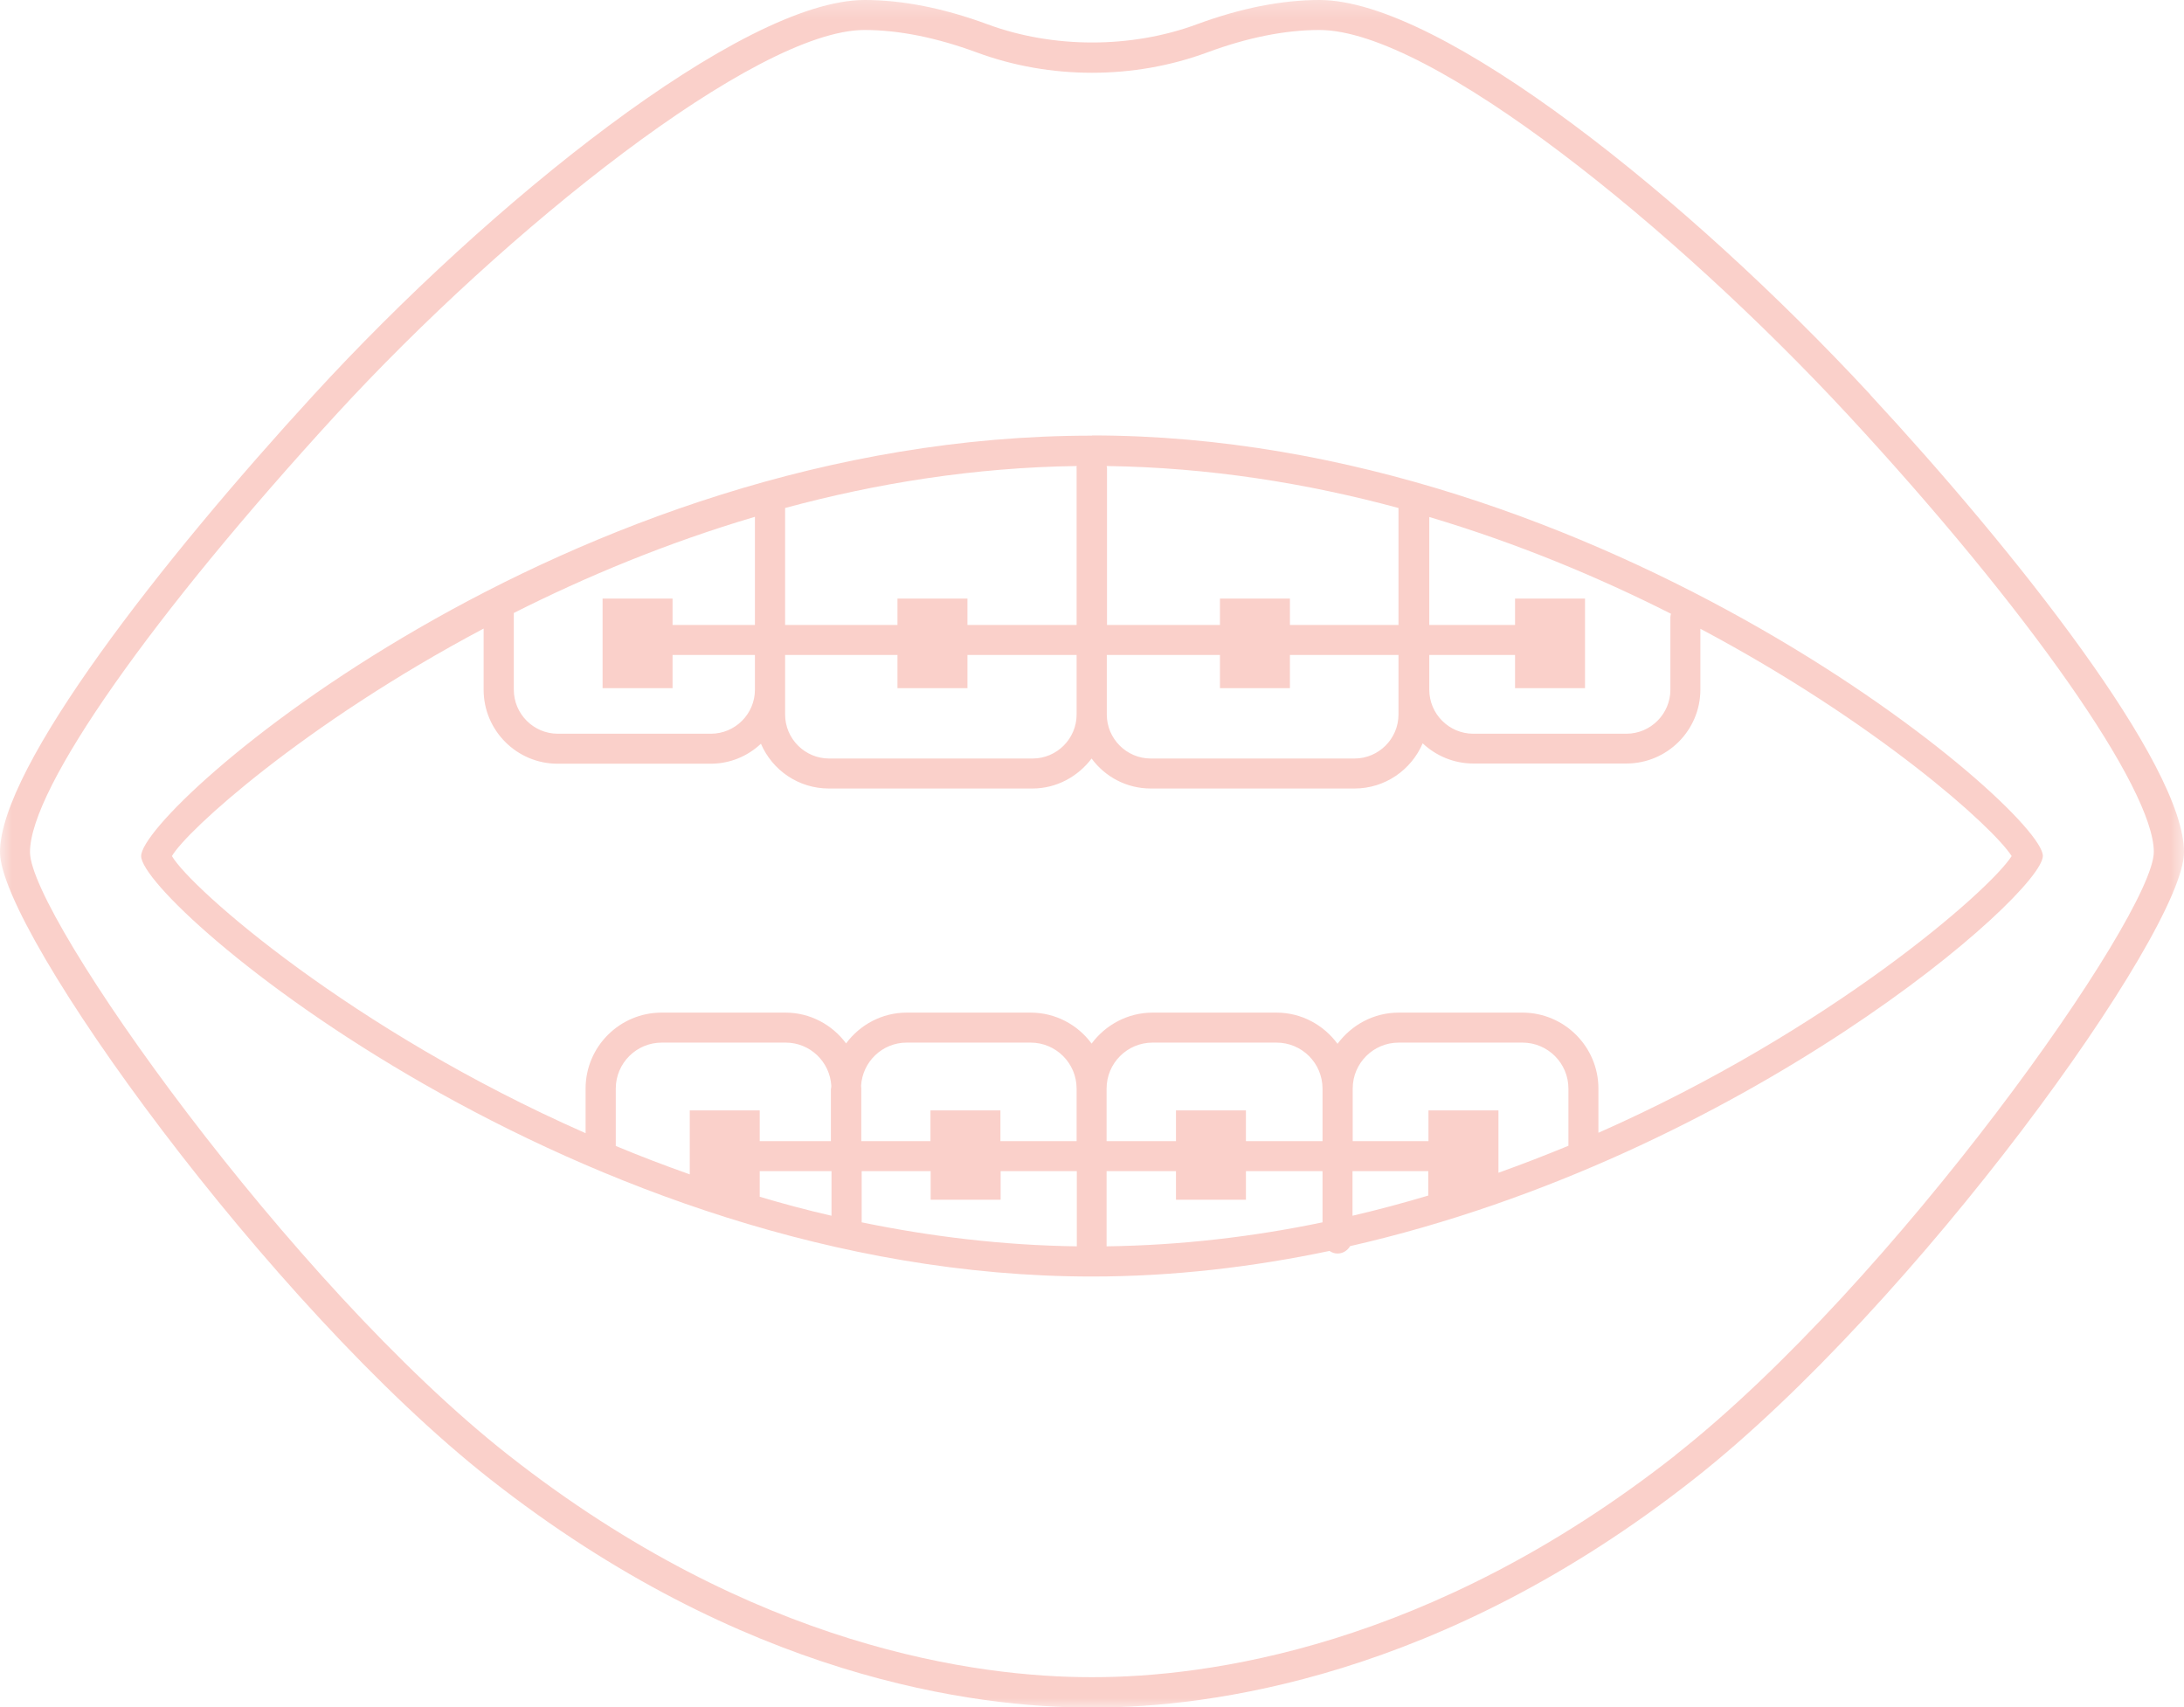 <svg xmlns="http://www.w3.org/2000/svg" xmlns:xlink="http://www.w3.org/1999/xlink" width="109.24" height="85.4" viewBox="0 0 109.24 85.4">
  <defs>
    <rect id="rect-1" width="109.24" height="85.4" x="0" y="0"/>
    <mask id="mask-2" maskContentUnits="userSpaceOnUse" maskUnits="userSpaceOnUse">
      <rect width="109.24" height="85.4" x="0" y="0" fill="black"/>
      <use fill="white" xlink:href="#rect-1"/>
    </mask>
  </defs>
  <g>
    <use fill="none" xlink:href="#rect-1"/>
    <g mask="url(#mask-2)">
      <path fill="none" d="M73.68 36.69h7.66c1.21 0 2.2-.99 2.2-2.2v-3.64c0-.06.02-.11.03-.16-3.62-1.83-7.68-3.53-12.09-4.84v5.4h4.29v-1.32h3.5v4.48h-3.5v-1.66h-4.29v1.74c0 1.21.99 2.2 2.2 2.2z"/>
      <path fill="none" d="M76.14 52.15h-6.19c-1.27 0-2.3 1.03-2.3 2.3v2.63h3.79v-1.54h3.5v3.12c1.2-.43 2.36-.88 3.5-1.35v-2.86c0-1.27-1.03-2.3-2.3-2.3z"/>
      <path fill="none" d="M57.56 37.94h10.19c1.21 0 2.2-.99 2.2-2.2v-2.98h-5.43v1.66h-3.5v-1.66h-5.65v2.98c0 1.21.99 2.2 2.2 2.2h-.01z"/>
      <path fill="none" d="M41.58 58.58h-3.59v1.28c1.18.35 2.37.67 3.59.95v-2.23z"/>
      <path fill="none" d="M55.37 23.39v7.87h5.65v-1.32h3.5v1.32h5.43v-5.85c-4.57-1.24-9.48-2.03-14.6-2.1 0 .03.02.05.02.08z"/>
      <path fill="none" d="M27.89 36.69h7.66c1.21 0 2.2-.99 2.2-2.2v-1.74h-4.12v1.66h-3.5v-4.48h3.5v1.32h4.12v-5.41c-4.39 1.3-8.45 3-12.06 4.81v3.83c0 1.21.99 2.2 2.2 2.2v.01z"/>
      <path fill="none" d="M53.85 59.19v-.61h-3.81v1.43h-3.5v-1.43h-3.46v2.56c3.45.71 7.05 1.15 10.76 1.2v-3.15h.01z"/>
      <path fill="none" d="M41.46 37.94h10.18c1.21 0 2.2-.99 2.2-2.2v-2.98h-5.46v1.66h-3.5v-1.66h-5.62v2.98c0 1.21.99 2.2 2.2 2.2z"/>
      <path fill="none" d="M39.26 31.26h5.62v-1.32h3.5v1.32h5.46v-7.87s.01-.05.02-.08c-5.12.07-10.02.86-14.59 2.1v5.85h-.01z"/>
      <path fill="none" d="M71.44 58.58h-3.79v2.23c1.29-.3 2.55-.64 3.79-1.01v-1.22z"/>
      <path fill="none" d="M85.04 31.45v3.04c0 2.04-1.66 3.7-3.7 3.7h-7.66c-.98 0-1.87-.39-2.53-1.01-.56 1.33-1.88 2.26-3.41 2.26H57.55c-1.21 0-2.28-.6-2.96-1.5-.67.91-1.74 1.5-2.96 1.5H41.45c-1.52 0-2.83-.93-3.4-2.24-.66.62-1.54 1-2.51 1h-7.66c-2.04 0-3.7-1.66-3.7-3.7v-3.06C15.19 36.21 9.32 41.55 8.59 42.82c.94 1.61 8.95 8.69 20.69 13.86v-2.23c0-2.09 1.7-3.8 3.8-3.8h6.2c1.24 0 2.34.61 3.03 1.54.69-.93 1.79-1.54 3.03-1.54h6.2c1.25 0 2.36.62 3.05 1.55.69-.94 1.8-1.55 3.05-1.55h6.2c1.26 0 2.36.62 3.05 1.56.69-.94 1.8-1.56 3.06-1.56h6.19c2.09 0 3.8 1.7 3.8 3.8v2.21c11.61-5.13 19.57-12.12 20.67-13.84-.93-1.46-6.76-6.69-15.57-11.37z"/>
      <path fill="none" d="M66 1.5c5.58 0 17.8 9.93 26.45 19.26v.01c9 9.71 15.29 18.64 15.29 21.85 0 3.21-13.04 21.61-23.94 30.18-12.29 9.66-23.52 11.1-29.12 11.1h-.12c-5.6 0-16.83-1.44-29.12-11.1C14.54 64.23 1.5 45.72 1.5 42.62c0-3.1 6.14-11.88 15.3-21.86C25.29 11.5 37.82 1.5 43.25 1.5c1.72 0 3.6.38 5.61 1.12 3.66 1.36 7.87 1.36 11.54 0C62.4 1.88 64.29 1.5 66 1.5zm.9 61.21c.27 0 .5-.15.63-.37 19.71-4.5 34.65-17.63 34.65-19.52 0-2.29-21.18-21.03-47.56-21.03-26.38 0-47.56 18.75-47.56 21.04 0 2.29 21.85 21.03 47.56 21.03 4.08 0 8.06-.48 11.88-1.28.12.07.25.13.4.13z"/>
      <path fill="none" d="M66.15 58.58h-3.83v1.43h-3.5v-1.43h-3.47v3.76c3.73-.05 7.34-.49 10.8-1.2v-2.56z"/>
      <path fill="none" d="M51.55 52.15h-6.2c-1.22 0-2.21.96-2.28 2.16 0 .05.01.09.01.14v2.63h3.46v-1.54h3.5v1.54h3.81v-2.63c0-1.27-1.03-2.3-2.3-2.3z"/>
      <path fill="none" d="M39.29 52.15h-6.2c-1.27 0-2.3 1.03-2.3 2.3v2.87c1.2.5 2.43.97 3.7 1.42v-3.2h3.5v1.54h3.56v-2.63s.01-.09.01-.14c-.07-1.2-1.06-2.16-2.28-2.16h.01z"/>
      <path fill="none" d="M63.84 52.15h-6.2c-1.27 0-2.3 1.03-2.3 2.3v2.63h3.47v-1.54h3.5v1.54h3.82v-2.63c0-1.27-1.03-2.3-2.3-2.3h.01z"/>
      <path fill="rgb(250,208,202)" fill-rule="evenodd" d="M66 0c6.08 0 18.46 9.93 27.55 19.74V19.75c7.24 7.81 15.69 18.49 15.69 22.87 0 4-13.48 22.69-24.51 31.36-12.64 9.95-24.26 11.43-30.05 11.43h-.12c-5.8 0-17.41-1.49-30.05-11.43C13.48 65.31 0 46.61 0 42.62c0-4.25 8.1-14.6 15.69-22.87C24.47 10.17 37.11 0 43.25 0c1.89 0 3.96.41 6.13 1.21 3.29 1.22 7.21 1.22 10.5 0C62.05.41 64.11 0 66 0zM54.68 83.89c5.6 0 16.83-1.44 29.12-11.1h-.01c10.9-8.57 23.94-27.03 23.94-30.18 0-3.15-6.29-12.13-15.29-21.85C83.79 11.43 71.58 1.5 65.99 1.5c-1.71 0-3.6.38-5.6 1.12-3.67 1.36-7.87 1.36-11.54 0C46.84 1.88 44.95 1.5 43.24 1.5c-5.43 0-17.96 10-26.45 19.26C7.64 30.74 1.5 39.42 1.5 42.62c0 3.2 13.04 21.61 23.94 30.17 12.29 9.66 23.52 11.1 29.12 11.1h.12z"/>
      <path fill="rgb(250,208,202)" fill-rule="evenodd" d="M7.06 42.82c0-2.36 21.18-21.03 47.56-21.03v-.01c25.71 0 47.56 18.74 47.56 21.03 0 1.9-14.94 15.03-34.65 19.52-.13.22-.36.37-.63.37-.15 0-.28-.05-.4-.13-3.81.8-7.8 1.28-11.88 1.28-25.71 0-47.56-18.67-47.56-21.03zm46.79-11.56v-7.87h-.01c0-.03.02-.05.02-.08-5.11.07-10.02.86-14.59 2.1v5.85h5.62v-1.32h3.5v1.32h5.46zm16.1 0H64.52v-1.32h-3.5v1.32h-5.65v-7.87s-.01-.05-.02-.08c5.11.07 10.02.86 14.6 2.1v5.85zm-32.19-5.41c-4.4 1.3-8.45 2.99-12.06 4.81V34.5c0 1.21.99 2.2 2.2 2.2h7.66c1.21 0 2.2-.99 2.2-2.2v-1.74h-4.12v1.66h-3.5v-4.48h3.5v1.32h4.12v-5.41zm33.73 6.91h4.29v1.66h3.5V29.94h-3.5v1.32h-4.29v-5.4c4.4 1.31 8.47 3.01 12.09 4.84-.01.05-.03.1-.03.16V34.5c0 1.21-.99 2.2-2.2 2.2h-7.66c-1.21 0-2.2-.99-2.2-2.2v-1.74zm8.46 21.69v2.21c11.61-5.13 19.57-12.12 20.67-13.84-.93-1.46-6.76-6.69-15.57-11.37v3.04c0 2.04-1.66 3.7-3.7 3.7H73.69c-.98 0-1.87-.39-2.53-1.01-.57 1.33-1.88 2.26-3.41 2.26H57.56c-1.22 0-2.29-.59-2.96-1.5-.68.9-1.75 1.5-2.96 1.5H41.46c-1.53 0-2.83-.92-3.4-2.24-.66.62-1.54 1-2.51 1h-7.66c-2.04 0-3.7-1.66-3.7-3.7v-3.06C15.2 36.21 9.33 41.55 8.6 42.82c.94 1.61 8.95 8.69 20.69 13.86v-2.23c0-2.1 1.71-3.8 3.8-3.8h6.2c1.24 0 2.34.61 3.03 1.54.69-.93 1.79-1.54 3.03-1.54h6.2c1.25 0 2.36.61 3.05 1.55.69-.93 1.8-1.55 3.05-1.55h6.2c1.25 0 2.36.62 3.05 1.56.7-.94 1.8-1.56 3.06-1.56h6.19c2.1 0 3.8 1.71 3.8 3.8zm-40.68-21.69h5.62v1.66h3.5v-1.66h5.46v2.98c0 1.21-.99 2.2-2.2 2.2H41.47c-1.21 0-2.2-.99-2.2-2.2v-2.98zm21.75 0h-5.66v2.98c0 1.21.99 2.2 2.2 2.2H67.75c1.21 0 2.2-.99 2.2-2.2v-2.98h-5.43v1.66h-3.5v-1.66zM41.56 54.45v2.63H38v-1.54h-3.5v3.2c-1.27-.45-2.5-.92-3.7-1.42v-2.87c0-1.27 1.03-2.3 2.3-2.3h6.2c1.22 0 2.21.96 2.28 2.16 0 .05-.01.09-.01.14h-.01zm8.48 2.63h3.81v-2.63c0-1.27-1.03-2.3-2.3-2.3h-6.2c-1.22 0-2.21.96-2.28 2.16 0 .05.01.14.01.14v2.63h3.46v-1.54h3.5v1.54zm16.11 0h-3.83v-1.54h-3.5v1.54h-3.47v-2.63c0-1.27 1.03-2.3 2.3-2.3h6.2c1.27 0 2.3 1.03 2.3 2.3v2.63zm8.8 1.58c1.2-.43 2.36-.88 3.5-1.35v-2.86c0-1.27-1.03-2.3-2.3-2.3h-6.19c-1.27 0-2.3 1.03-2.3 2.3v2.63h3.79v-1.54h3.5v3.12zM38 58.58h3.59v2.23C40.37 60.53 39.17 60.21 38 59.86v-1.28zm8.55 1.43v-1.43h-3.45v2.56c3.45.71 7.05 1.15 10.76 1.2v-3.76H50.05v1.43h-3.5zm8.8 2.33v-3.76h3.47v1.43h3.5v-1.43h3.83v2.56c-3.46.72-7.08 1.15-10.8 1.2zm16.09-3.76h-3.79v2.23c1.29-.3 2.55-.64 3.79-1.01v-1.22z"/>
    </g>
  </g>
</svg>
